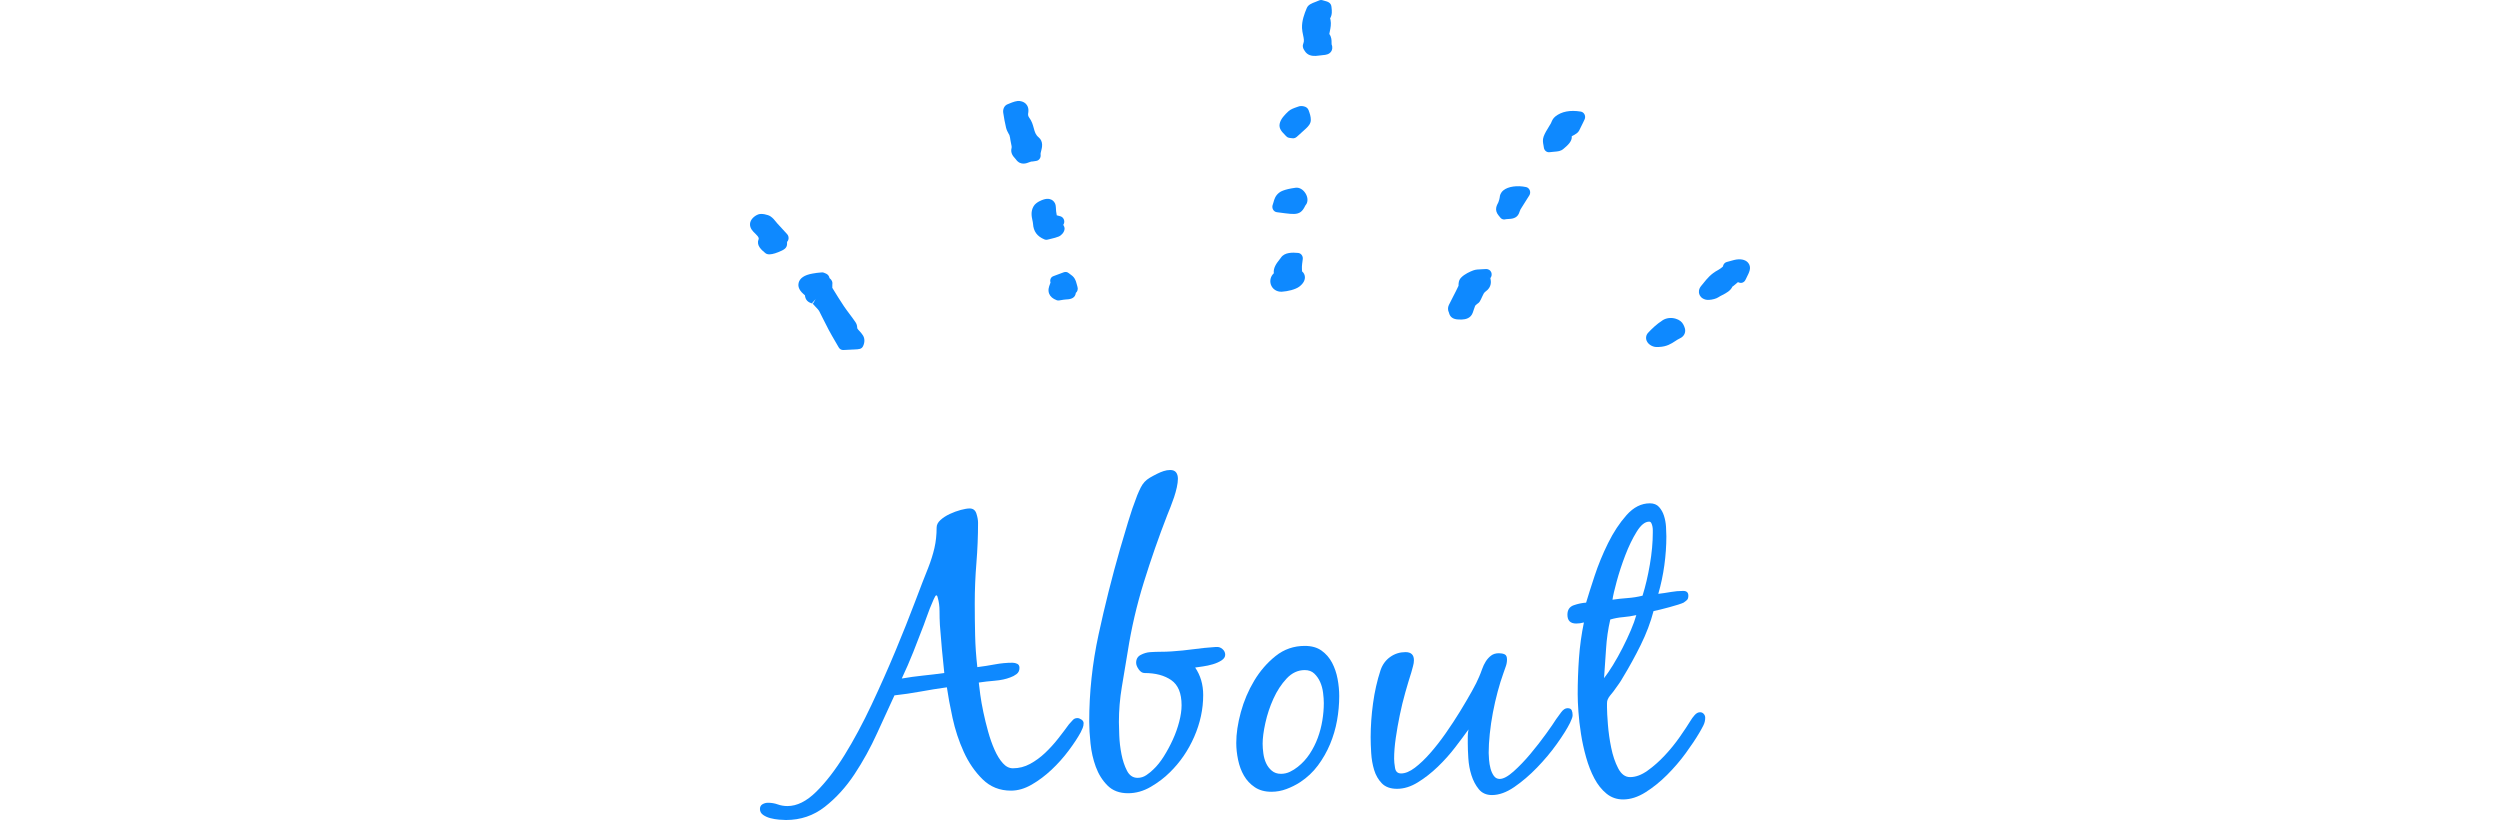 <?xml version="1.0" encoding="utf-8"?>
<!-- Generator: Adobe Illustrator 23.0.1, SVG Export Plug-In . SVG Version: 6.00 Build 0)  -->
<svg version="1.1" id="レイヤー_1" xmlns="http://www.w3.org/2000/svg" xmlns:xlink="http://www.w3.org/1999/xlink" x="0px"
	 y="0px" width="250px" height="82px" viewBox="0 0 250 82" style="enable-background:new 0 0 250 82;" xml:space="preserve">
<style type="text/css">
	.st0{fill:#0E89FF;}
</style>
<g>
	<g>
		<g>
			<path class="st0" d="M98.26,77.93c-0.769-0.756-1.399-1.673-1.887-2.748c-0.489-1.075-0.861-2.205-1.118-3.39
				s-0.446-2.205-0.568-3.061c-0.88,0.123-1.754,0.263-2.621,0.422c-0.867,0.159-1.741,0.287-2.62,0.384
				c-0.513,1.1-1.094,2.364-1.741,3.794c-0.648,1.429-1.399,2.792-2.254,4.087c-0.856,1.294-1.845,2.382-2.969,3.262
				c-1.124,0.88-2.419,1.32-3.885,1.32c-0.171,0-0.403-0.013-0.696-0.037c-0.293-0.025-0.58-0.073-0.861-0.147
				c-0.28-0.073-0.525-0.184-0.733-0.33c-0.207-0.147-0.312-0.343-0.312-0.587c0-0.219,0.086-0.379,0.257-0.477
				c0.171-0.098,0.355-0.146,0.55-0.146c0.343,0,0.666,0.055,0.972,0.165c0.306,0.11,0.629,0.165,0.971,0.165
				c0.953,0,1.911-0.477,2.877-1.43c0.965-0.952,1.911-2.18,2.841-3.683c0.928-1.503,1.826-3.176,2.694-5.021
				c0.867-1.845,1.668-3.647,2.4-5.406c0.733-1.759,1.38-3.383,1.943-4.874c0.562-1.49,1.002-2.626,1.32-3.409
				c0.268-0.684,0.476-1.343,0.623-1.979c0.146-0.635,0.22-1.32,0.22-2.052c0-0.268,0.128-0.519,0.385-0.752
				c0.256-0.232,0.568-0.433,0.934-0.605c0.366-0.17,0.733-0.305,1.1-0.403c0.366-0.097,0.66-0.147,0.88-0.147
				c0.342,0,0.568,0.171,0.678,0.513c0.11,0.343,0.165,0.648,0.165,0.916c0,1.344-0.055,2.688-0.165,4.031
				c-0.11,1.344-0.165,2.688-0.165,4.032c0,1.075,0.012,2.138,0.037,3.188c0.024,1.051,0.097,2.114,0.22,3.188
				c0.586-0.073,1.173-0.165,1.759-0.275c0.586-0.109,1.173-0.165,1.759-0.165c0.17,0,0.33,0.037,0.477,0.11
				c0.146,0.073,0.22,0.208,0.22,0.403c0,0.269-0.098,0.477-0.293,0.624c-0.196,0.146-0.403,0.256-0.623,0.33
				c-0.44,0.171-0.953,0.281-1.539,0.33c-0.587,0.049-1.124,0.11-1.613,0.184c0.024,0.268,0.073,0.672,0.147,1.209
				c0.073,0.538,0.177,1.124,0.311,1.758c0.134,0.636,0.293,1.283,0.477,1.943c0.183,0.659,0.397,1.264,0.641,1.814
				c0.244,0.55,0.518,0.996,0.825,1.337c0.305,0.343,0.641,0.513,1.008,0.513c0.61,0,1.185-0.147,1.723-0.44
				c0.537-0.293,1.038-0.659,1.502-1.099c0.464-0.44,0.898-0.916,1.301-1.43c0.403-0.513,0.763-0.99,1.081-1.429
				c0.122-0.122,0.244-0.257,0.366-0.404c0.122-0.146,0.281-0.219,0.477-0.219c0.122,0,0.257,0.049,0.403,0.147
				c0.146,0.098,0.22,0.219,0.22,0.366c0,0.171-0.031,0.33-0.092,0.477c-0.061,0.146-0.128,0.293-0.202,0.44
				c-0.293,0.537-0.696,1.148-1.209,1.832c-0.513,0.685-1.081,1.32-1.704,1.906c-0.623,0.586-1.282,1.081-1.979,1.484
				c-0.696,0.403-1.387,0.605-2.071,0.605C99.976,79.067,99.03,78.687,98.26,77.93z M93.99,62.5
				c-0.024-0.44-0.037-0.903-0.037-1.392s-0.061-0.941-0.183-1.356c0-0.024-0.013-0.067-0.037-0.128
				c-0.024-0.061-0.061-0.092-0.11-0.092c-0.049,0-0.135,0.135-0.257,0.404c-0.122,0.268-0.251,0.574-0.385,0.915
				c-0.135,0.343-0.257,0.672-0.366,0.99c-0.11,0.317-0.19,0.538-0.238,0.659c-0.342,0.904-0.691,1.803-1.045,2.694
				c-0.355,0.893-0.739,1.778-1.155,2.658c0.708-0.122,1.417-0.22,2.126-0.294c0.708-0.073,1.417-0.158,2.126-0.256
				C94.259,65.739,94.112,64.138,93.99,62.5z"/>
			<path class="st0" d="M120.319,69.501c0,1.417-0.3,2.81-0.898,4.178c-0.599,1.369-1.411,2.553-2.437,3.555
				c-0.538,0.538-1.173,1.02-1.906,1.448c-0.733,0.428-1.49,0.641-2.272,0.641c-0.856,0-1.539-0.256-2.052-0.769
				c-0.513-0.513-0.904-1.136-1.173-1.87c-0.269-0.733-0.446-1.514-0.531-2.345c-0.086-0.831-0.129-1.551-0.129-2.162
				c0-2.932,0.312-5.839,0.935-8.722s1.338-5.729,2.144-8.539c0.268-0.904,0.537-1.808,0.806-2.713
				c0.268-0.903,0.574-1.796,0.916-2.675c0.122-0.294,0.238-0.55,0.348-0.77c0.11-0.219,0.238-0.409,0.385-0.568
				c0.146-0.158,0.324-0.299,0.531-0.421s0.458-0.257,0.752-0.403c0.195-0.098,0.403-0.184,0.623-0.257
				c0.22-0.073,0.44-0.109,0.66-0.109c0.268,0,0.464,0.079,0.586,0.238c0.122,0.159,0.183,0.372,0.183,0.64
				c0,0.245-0.037,0.532-0.11,0.862c-0.073,0.33-0.165,0.659-0.275,0.99c-0.11,0.33-0.227,0.647-0.348,0.952
				c-0.122,0.306-0.232,0.581-0.33,0.825c-0.856,2.198-1.637,4.441-2.346,6.725c-0.709,2.285-1.246,4.6-1.612,6.945
				c-0.196,1.173-0.391,2.345-0.586,3.518c-0.196,1.174-0.293,2.346-0.293,3.519c0,0.269,0.012,0.715,0.037,1.337
				c0.024,0.623,0.097,1.246,0.22,1.87c0.122,0.623,0.305,1.173,0.55,1.649c0.244,0.477,0.599,0.715,1.063,0.715
				c0.317,0,0.611-0.092,0.88-0.275c0.268-0.184,0.501-0.372,0.696-0.568c0.366-0.342,0.714-0.776,1.045-1.302
				c0.33-0.525,0.629-1.081,0.898-1.667c0.269-0.587,0.482-1.185,0.641-1.796c0.159-0.61,0.238-1.16,0.238-1.649
				c0-1.197-0.342-2.034-1.026-2.51c-0.684-0.477-1.576-0.715-2.675-0.715c-0.22,0-0.416-0.122-0.586-0.366
				c-0.171-0.244-0.257-0.464-0.257-0.66c0-0.366,0.152-0.628,0.458-0.787c0.305-0.159,0.616-0.251,0.934-0.275
				c0.367-0.024,0.721-0.037,1.063-0.037c0.366,0,0.733-0.012,1.1-0.037c0.733-0.049,1.459-0.121,2.18-0.219
				c0.721-0.098,1.448-0.171,2.181-0.22h0.11c0.22-0.024,0.421,0.043,0.605,0.202c0.183,0.159,0.275,0.348,0.275,0.568
				c0,0.22-0.122,0.41-0.366,0.568c-0.244,0.159-0.532,0.288-0.861,0.385c-0.33,0.098-0.666,0.171-1.008,0.219
				c-0.342,0.05-0.599,0.087-0.769,0.11C120.049,67.535,120.319,68.45,120.319,69.501z"/>
			<path class="st0" d="M124.082,71.223c0.306-1.123,0.752-2.174,1.338-3.151c0.586-0.977,1.301-1.802,2.144-2.474
				c0.843-0.672,1.814-1.008,2.914-1.008c0.684,0,1.246,0.159,1.686,0.477c0.439,0.318,0.787,0.721,1.045,1.209
				c0.256,0.49,0.439,1.027,0.549,1.612c0.11,0.587,0.165,1.161,0.165,1.723c0,0.806-0.073,1.619-0.219,2.438
				c-0.147,0.818-0.38,1.607-0.696,2.364c-0.318,0.757-0.721,1.466-1.21,2.126c-0.489,0.659-1.087,1.222-1.795,1.686
				c-0.416,0.268-0.867,0.494-1.356,0.677c-0.489,0.184-0.99,0.275-1.502,0.275c-0.66,0-1.216-0.153-1.668-0.458
				s-0.813-0.69-1.081-1.155c-0.269-0.463-0.464-0.989-0.586-1.576c-0.123-0.587-0.183-1.148-0.183-1.686
				C123.624,73.373,123.776,72.347,124.082,71.223z M128.663,67.852c-0.526,0.562-0.965,1.234-1.319,2.016
				c-0.355,0.782-0.624,1.588-0.806,2.419c-0.184,0.831-0.275,1.527-0.275,2.089c0,0.293,0.024,0.617,0.073,0.971
				c0.048,0.354,0.139,0.678,0.274,0.971s0.324,0.544,0.569,0.752c0.244,0.208,0.549,0.312,0.915,0.312
				c0.317,0,0.617-0.067,0.899-0.202c0.281-0.135,0.543-0.3,0.787-0.495c0.464-0.366,0.862-0.8,1.191-1.301
				c0.33-0.5,0.598-1.032,0.806-1.595c0.207-0.561,0.36-1.142,0.458-1.741c0.098-0.598,0.147-1.178,0.147-1.741
				c0-0.294-0.024-0.636-0.073-1.027c-0.049-0.391-0.146-0.752-0.293-1.081c-0.147-0.33-0.343-0.61-0.587-0.843
				c-0.244-0.232-0.562-0.348-0.952-0.348C129.793,67.009,129.189,67.29,128.663,67.852z"/>
			<path class="st0" d="M137.305,70.325c0.158-1.16,0.409-2.266,0.752-3.316c0.195-0.562,0.519-1.002,0.971-1.32
				s0.959-0.477,1.521-0.477c0.561,0,0.843,0.269,0.843,0.806c0,0.196-0.031,0.397-0.092,0.605c-0.061,0.208-0.116,0.41-0.165,0.605
				c-0.196,0.611-0.397,1.283-0.605,2.016c-0.207,0.733-0.391,1.484-0.549,2.254c-0.159,0.769-0.294,1.533-0.403,2.291
				c-0.11,0.758-0.166,1.454-0.166,2.089c0,0.245,0.031,0.55,0.092,0.916c0.06,0.366,0.262,0.55,0.605,0.55
				c0.415,0,0.873-0.189,1.374-0.568c0.5-0.379,1.013-0.867,1.539-1.466c0.526-0.598,1.045-1.264,1.558-1.998
				c0.513-0.733,0.99-1.459,1.43-2.18c0.44-0.721,0.83-1.386,1.173-1.998c0.342-0.61,0.586-1.099,0.733-1.466
				c0.097-0.22,0.195-0.47,0.293-0.752c0.098-0.281,0.22-0.537,0.366-0.769c0.147-0.232,0.324-0.427,0.532-0.586
				c0.207-0.159,0.47-0.238,0.787-0.238c0.22,0,0.409,0.037,0.568,0.109c0.159,0.073,0.238,0.245,0.238,0.513
				c0,0.245-0.042,0.483-0.128,0.715c-0.086,0.233-0.165,0.458-0.238,0.678c-0.196,0.538-0.384,1.148-0.568,1.832
				c-0.183,0.685-0.342,1.381-0.477,2.089c-0.135,0.709-0.238,1.417-0.312,2.126c-0.073,0.709-0.109,1.344-0.109,1.906
				c0,0.17,0.012,0.403,0.037,0.696c0.024,0.293,0.073,0.58,0.146,0.861c0.073,0.282,0.184,0.526,0.331,0.734
				c0.146,0.207,0.341,0.311,0.586,0.311c0.366,0,0.831-0.25,1.393-0.751c0.561-0.501,1.124-1.087,1.686-1.759
				c0.561-0.672,1.081-1.337,1.557-1.998c0.477-0.659,0.813-1.148,1.009-1.466c0.122-0.17,0.286-0.397,0.494-0.678
				c0.207-0.281,0.421-0.422,0.641-0.422c0.219,0,0.36,0.068,0.421,0.202c0.061,0.135,0.092,0.3,0.092,0.495
				c0,0.122-0.031,0.251-0.092,0.384c-0.061,0.135-0.116,0.263-0.165,0.385c-0.293,0.586-0.733,1.288-1.32,2.107
				c-0.586,0.819-1.246,1.607-1.979,2.364c-0.733,0.758-1.49,1.405-2.272,1.942c-0.783,0.538-1.528,0.807-2.236,0.807
				c-0.562,0-1.002-0.196-1.32-0.587s-0.562-0.855-0.733-1.393c-0.171-0.537-0.275-1.105-0.312-1.704
				c-0.037-0.598-0.055-1.093-0.055-1.484c0-0.244,0-0.477,0-0.696c0-0.22,0.024-0.452,0.073-0.697
				c-0.367,0.513-0.813,1.112-1.338,1.796c-0.526,0.685-1.106,1.332-1.741,1.942c-0.636,0.611-1.301,1.131-1.998,1.558
				c-0.696,0.428-1.386,0.641-2.07,0.641c-0.66,0-1.167-0.184-1.521-0.55s-0.611-0.812-0.769-1.337
				c-0.159-0.525-0.257-1.087-0.294-1.686c-0.036-0.598-0.055-1.129-0.055-1.595C137.067,72.616,137.146,71.486,137.305,70.325z"/>
			<path class="st0" d="M164.071,64.498c-0.562,1.136-1.149,2.205-1.759,3.207c-0.147,0.269-0.306,0.519-0.477,0.752
				c-0.171,0.232-0.343,0.47-0.513,0.714c-0.098,0.122-0.202,0.251-0.312,0.385c-0.109,0.135-0.189,0.263-0.237,0.385
				c-0.05,0.097-0.073,0.232-0.073,0.403c0,0.17,0,0.305,0,0.403c0,0.366,0.03,0.934,0.091,1.704c0.06,0.769,0.17,1.546,0.33,2.327
				c0.159,0.782,0.391,1.466,0.697,2.052c0.305,0.587,0.702,0.88,1.19,0.88c0.562,0,1.142-0.214,1.741-0.641
				s1.174-0.934,1.723-1.521c0.55-0.587,1.05-1.203,1.503-1.851c0.451-0.647,0.812-1.191,1.081-1.631
				c0.097-0.17,0.232-0.353,0.403-0.549c0.17-0.196,0.353-0.294,0.549-0.294c0.147,0,0.268,0.056,0.366,0.166
				c0.098,0.109,0.147,0.237,0.147,0.384c0,0.269-0.061,0.526-0.183,0.769c-0.123,0.245-0.257,0.489-0.403,0.733
				c-0.343,0.587-0.795,1.265-1.356,2.034c-0.562,0.769-1.186,1.497-1.87,2.18c-0.684,0.685-1.405,1.265-2.162,1.741
				s-1.502,0.714-2.235,0.714c-0.636,0-1.191-0.195-1.668-0.586c-0.477-0.391-0.88-0.898-1.209-1.521
				c-0.33-0.623-0.605-1.325-0.824-2.107c-0.22-0.782-0.392-1.563-0.513-2.346c-0.122-0.782-0.208-1.521-0.256-2.217
				c-0.05-0.696-0.073-1.276-0.073-1.741c0-1.197,0.042-2.401,0.128-3.61c0.086-1.209,0.251-2.401,0.494-3.573
				c-0.244,0.073-0.501,0.11-0.769,0.11c-0.587,0-0.88-0.294-0.88-0.88c0-0.489,0.214-0.806,0.641-0.953
				c0.428-0.147,0.836-0.232,1.228-0.256c0.195-0.66,0.477-1.546,0.843-2.657c0.366-1.112,0.818-2.211,1.355-3.298
				c0.538-1.087,1.155-2.022,1.851-2.804c0.697-0.782,1.472-1.173,2.327-1.173c0.391,0,0.697,0.122,0.916,0.366
				c0.22,0.244,0.385,0.538,0.495,0.88c0.109,0.342,0.176,0.703,0.202,1.08c0.024,0.38,0.036,0.704,0.036,0.972
				c0,0.952-0.067,1.918-0.202,2.895c-0.134,0.978-0.335,1.93-0.605,2.859c0.415-0.049,0.831-0.11,1.246-0.184
				c0.415-0.073,0.831-0.109,1.246-0.109c0.342,0,0.513,0.159,0.513,0.476c0,0.196-0.042,0.336-0.128,0.422
				s-0.202,0.177-0.348,0.275c-0.098,0.049-0.281,0.116-0.549,0.202c-0.269,0.086-0.562,0.171-0.88,0.256
				c-0.318,0.086-0.624,0.165-0.916,0.238c-0.293,0.073-0.513,0.122-0.659,0.147C165.06,62.232,164.632,63.362,164.071,64.498z
				 M160.607,64.864c-0.061,0.99-0.128,1.973-0.202,2.951c0.269-0.342,0.569-0.782,0.899-1.32s0.647-1.106,0.952-1.705
				c0.306-0.598,0.58-1.185,0.825-1.758c0.244-0.575,0.428-1.081,0.55-1.521c-0.44,0.098-0.88,0.165-1.32,0.202
				c-0.44,0.037-0.867,0.116-1.283,0.238C160.808,62.904,160.668,63.876,160.607,64.864z M163.668,53.173
				c-0.416,0.672-0.795,1.454-1.137,2.346s-0.629,1.765-0.861,2.62c-0.233,0.855-0.373,1.466-0.422,1.832
				c0.489-0.073,0.99-0.128,1.503-0.165c0.513-0.037,1.013-0.115,1.502-0.238c0.293-0.928,0.537-1.966,0.733-3.115
				c0.196-1.148,0.294-2.211,0.294-3.188c0-0.049,0-0.135,0-0.257c0-0.121-0.013-0.244-0.037-0.366
				c-0.024-0.121-0.061-0.232-0.11-0.33c-0.049-0.098-0.122-0.147-0.219-0.147C164.497,52.166,164.082,52.502,163.668,53.173z"/>
		</g>
	</g>
	<g>
		<path class="st0" d="M85.931,33.087c-0.087-0.093-0.175-0.184-0.208-0.264c-0.004-0.133-0.01-0.356-0.156-0.575
			c-0.192-0.288-0.404-0.571-0.617-0.855c-0.193-0.258-0.388-0.516-0.564-0.779c-0.393-0.584-0.753-1.174-1.115-1.765l-0.045-0.073
			c0.003-0.018,0.005-0.034,0.006-0.045c0.003-0.059,0.002-0.117,0.002-0.266c0.046-0.252-0.039-0.467-0.284-0.656c0,0,0,0,0-0.001
			c-0.026-0.21-0.193-0.398-0.382-0.462c-0.102-0.045-0.265-0.137-0.441-0.101c-0.299,0.018-0.6,0.062-0.89,0.114
			c-0.796,0.142-1.259,0.454-1.375,0.929c-0.052,0.213-0.069,0.631,0.475,1.105c0.046,0.039,0.114,0.098,0.157,0.14
			c0.039,0.456,0.303,0.729,0.805,0.832l-0.014,0.023c0.169,0.175,0.337,0.351,0.493,0.532c0.07,0.08,0.123,0.155,0.157,0.221
			l0.352,0.701c0.19,0.383,0.38,0.766,0.584,1.145c0.224,0.417,0.464,0.83,0.705,1.242l0.297,0.512
			c0.096,0.169,0.27,0.268,0.454,0.26c0,0,0.001,0,0.002,0l0.135-0.006c0.217-0.01,0.492-0.022,0.764-0.039l0.184-0.008
			c0.502-0.022,0.752-0.029,0.901-0.347c0.17-0.365,0.168-0.744-0.005-1.04C86.2,33.379,86.057,33.224,85.931,33.087z
			 M81.214,30.306l0.349-0.394c0,0,0,0,0,0l-0.261,0.446C81.247,30.339,81.216,30.308,81.214,30.306z"/>
		<path class="st0" d="M103.465,16.117l0.162-0.026c0.261-0.037,0.451-0.283,0.439-0.564c0-0.005-0.008-0.142-0.009-0.147
			c0.003-0.067,0.032-0.177,0.06-0.284c0.086-0.331,0.245-0.949-0.25-1.36c-0.313-0.26-0.386-0.534-0.489-0.914
			c-0.09-0.331-0.191-0.707-0.468-1.073c-0.119-0.158-0.11-0.329-0.094-0.417c0.023-0.123,0.091-0.499-0.129-0.827
			c-0.149-0.222-0.383-0.357-0.699-0.401c-0.328-0.042-0.688,0.101-1.034,0.242l-0.189,0.076c-0.355,0.133-0.495,0.526-0.441,0.861
			c0.08,0.501,0.161,1.002,0.284,1.499c0.057,0.23,0.166,0.428,0.261,0.602c0.033,0.059,0.065,0.119,0.07,0.119c0,0,0,0,0-0.001
			c0.055,0.165,0.081,0.34,0.104,0.514c0.016,0.115,0.041,0.232,0.067,0.348c0.038,0.172,0.075,0.334,0.048,0.429
			c-0.141,0.513,0.176,0.857,0.328,1.023c0.033,0.037,0.068,0.072,0.095,0.111c0.246,0.357,0.542,0.445,0.803,0.434
			c0.217-0.009,0.41-0.086,0.53-0.134c0.066-0.026,0.166-0.066,0.202-0.068C103.25,16.155,103.337,16.139,103.465,16.117z"/>
		<path class="st0" d="M133.158,0.798l-0.013-0.125c-0.043-0.421-0.407-0.517-0.673-0.587c-0.068-0.018-0.143-0.038-0.211-0.061
			c-0.117-0.039-0.244-0.03-0.355,0.022c-0.101,0.047-0.219,0.092-0.336,0.136c-0.4,0.152-0.745,0.283-0.888,0.614
			c-0.253,0.593-0.509,1.294-0.48,2.013c0.01,0.233,0.057,0.465,0.106,0.696c0.08,0.374,0.124,0.615,0.025,0.841
			c-0.101,0.233-0.061,0.474,0.129,0.729c0.271,0.454,0.708,0.532,1.107,0.516c0.159-0.007,0.311-0.028,0.444-0.047
			c0.104-0.015,0.209-0.03,0.31-0.037c0.218-0.017,0.624-0.05,0.82-0.402c0.062-0.113,0.15-0.35,0.019-0.662
			c-0.008-0.025-0.006-0.115-0.006-0.174c0.003-0.209,0.008-0.554-0.224-0.87c0.015-0.089,0.034-0.177,0.051-0.266
			c0.07-0.342,0.15-0.727,0.07-1.14c-0.01-0.051-0.024-0.099-0.043-0.156C133.235,1.465,133.189,1.068,133.158,0.798z"/>
		<path class="st0" d="M149.126,27.23c-0.087-0.214-0.284-0.323-0.506-0.328c-0.159,0.012-0.306,0.019-0.445,0.024
			c-0.327,0.012-0.603,0.022-0.848,0.114c-0.305,0.114-0.868,0.359-1.213,0.719c-0.257,0.264-0.264,0.584-0.262,0.819
			c-0.176,0.379-0.37,0.756-0.566,1.134c-0.135,0.263-0.271,0.525-0.402,0.792c-0.116,0.239-0.108,0.529,0.008,0.751
			c0.103,0.447,0.4,0.667,0.935,0.692c0.098,0.005,0.22,0.011,0.355,0.006c0.395-0.016,0.886-0.131,1.087-0.669
			c0.038-0.103,0.073-0.205,0.106-0.309c0.049-0.145,0.096-0.289,0.143-0.404c0.026-0.037,0.066-0.07,0.175-0.164
			c0.081-0.051,0.203-0.129,0.288-0.268c0.091-0.147,0.16-0.303,0.228-0.458c0.116-0.264,0.189-0.418,0.355-0.536
			c0.639-0.453,0.532-1.031,0.485-1.278c-0.005-0.023-0.01-0.045-0.022-0.045c0,0,0,0-0.001,0
			C149.168,27.664,149.207,27.431,149.126,27.23z M149.001,27.849l-0.342-0.404l0,0l0.343,0.402
			C149.002,27.848,149.002,27.848,149.001,27.849z"/>
		<path class="st0" d="M173.401,26.001l-0.733,0.2c-0.202,0.055-0.348,0.236-0.375,0.452c-0.153,0.131-0.3,0.253-0.476,0.345
			c-0.721,0.381-1.106,0.859-1.445,1.281c-0.078,0.097-0.156,0.194-0.238,0.291c-0.294,0.342-0.26,0.662-0.213,0.822
			c0.048,0.166,0.198,0.46,0.651,0.573c0.088,0.022,0.198,0.029,0.318,0.024c0.33-0.014,0.737-0.119,0.948-0.264
			c0.117-0.08,0.259-0.151,0.401-0.224c0.371-0.192,0.819-0.421,1-0.84c0.034-0.02,0.069-0.042,0.103-0.069
			c0.151-0.122,0.298-0.246,0.451-0.377l0.136,0.049c0.234,0.084,0.499-0.033,0.613-0.273c0.045-0.098,0.092-0.19,0.138-0.279
			c0.112-0.22,0.228-0.447,0.292-0.697c0.072-0.278,0.007-0.554-0.178-0.759C174.515,25.944,173.995,25.85,173.401,26.001z"/>
		<path class="st0" d="M158.079,11.159c-1.066-0.173-1.92-0.009-2.542,0.486c-0.237,0.188-0.334,0.422-0.397,0.575
			c-0.015,0.039-0.031,0.079-0.052,0.116c-0.068,0.119-0.141,0.238-0.214,0.356c-0.188,0.305-0.383,0.618-0.51,0.962
			c-0.122,0.329-0.061,0.637-0.017,0.863c0.014,0.069,0.028,0.139,0.035,0.21c0.013,0.147,0.08,0.283,0.187,0.376
			c0.097,0.082,0.218,0.125,0.34,0.12c0.014-0.001,0.029-0.002,0.043-0.004c0.16-0.021,0.318-0.033,0.458-0.045
			c0.398-0.032,0.662-0.054,0.936-0.287c0.383-0.321,0.89-0.746,0.832-1.268c0.017-0.008,0.033-0.016,0.048-0.023
			c0.074-0.036,0.15-0.074,0.22-0.116c0.156-0.092,0.352-0.205,0.466-0.418c0.142-0.268,0.271-0.537,0.398-0.805l0.146-0.307
			c0.077-0.155,0.076-0.342,0.002-0.498S158.242,11.185,158.079,11.159z"/>
		<path class="st0" d="M130.192,26.654c0.007-0.171,0.031-0.341,0.054-0.51l0.031-0.236c0.017-0.148-0.022-0.295-0.108-0.411
			c-0.087-0.116-0.213-0.189-0.351-0.203c-0.564-0.056-1.354-0.069-1.717,0.461c-0.056,0.082-0.121,0.164-0.184,0.245
			c-0.24,0.306-0.608,0.776-0.535,1.327c-0.313,0.293-0.429,0.723-0.296,1.126c0.151,0.454,0.583,0.74,1.081,0.719
			c0.01,0,0.019-0.001,0.029-0.001c0.558-0.036,1.341-0.211,1.74-0.512c0.409-0.31,0.603-0.68,0.546-1.041
			c-0.019-0.126-0.082-0.32-0.275-0.48C130.197,26.962,130.186,26.808,130.192,26.654z"/>
		<path class="st0" d="M77.722,22.334c-0.05-0.055-0.096-0.113-0.141-0.171c-0.13-0.164-0.291-0.368-0.545-0.536
			c-0.247-0.161-0.889-0.312-1.214-0.185c-0.375,0.142-0.792,0.498-0.821,0.945c-0.029,0.454,0.311,0.772,0.535,0.982
			c0.398,0.373,0.35,0.5,0.312,0.603c-0.221,0.586,0.316,1.032,0.697,1.347c0.103,0.084,0.249,0.123,0.439,0.115
			c0.291-0.012,0.684-0.132,1.174-0.362c0.18-0.084,0.515-0.241,0.545-0.616c0.007-0.09,0.008-0.179,0.006-0.269
			c0.054-0.057,0.097-0.126,0.123-0.206c0.065-0.196,0.02-0.416-0.117-0.565L77.722,22.334z"/>
		<path class="st0" d="M105.092,23.882c0.29-0.068,0.556-0.135,0.779-0.229c0.272-0.114,0.566-0.432,0.587-0.767
			c0.008-0.127-0.05-0.277-0.134-0.398c0.085-0.12,0.121-0.274,0.095-0.427c-0.035-0.201-0.171-0.365-0.353-0.425
			c-0.096-0.031-0.206-0.059-0.312-0.085c-0.026-0.006-0.052-0.012-0.077-0.018c-0.054-0.247-0.084-0.52-0.094-0.841
			c-0.008-0.264-0.117-0.49-0.306-0.639c-0.161-0.126-0.45-0.248-0.908-0.105c-0.125,0.038-0.762,0.251-1.01,0.679
			c-0.305,0.525-0.195,1.033-0.116,1.405c0.025,0.115,0.052,0.231,0.059,0.347c0.046,0.762,0.41,1.259,1.147,1.565
			c0.066,0.027,0.135,0.039,0.204,0.036c0.034-0.001,0.068-0.006,0.101-0.015L105.092,23.882z"/>
		<path class="st0" d="M152.606,18.706c-0.885-0.188-1.795-0.058-2.264,0.327c-0.284,0.234-0.357,0.506-0.368,0.694
			c-0.007,0.111-0.056,0.26-0.132,0.49c-0.012,0.039-0.036,0.077-0.056,0.116c-0.081,0.156-0.194,0.37-0.176,0.645
			c0.021,0.296,0.191,0.5,0.316,0.649c0.027,0.033,0.055,0.065,0.078,0.098c0.101,0.149,0.264,0.231,0.431,0.224
			c0.038-0.002,0.075-0.007,0.114-0.019c0.06-0.017,0.175-0.023,0.277-0.028c0.318-0.016,0.851-0.042,1.07-0.563
			c0.027-0.066,0.051-0.132,0.073-0.199c0.03-0.084,0.053-0.151,0.082-0.2c0.198-0.329,0.407-0.656,0.621-0.989l0.258-0.406
			c0.096-0.151,0.114-0.343,0.049-0.512C152.912,18.864,152.773,18.741,152.606,18.706z"/>
		<path class="st0" d="M167.573,31.871c-0.46-0.139-0.947-0.079-1.307,0.153c-0.634,0.409-1.111,0.886-1.455,1.253
			c-0.207,0.221-0.261,0.534-0.139,0.815c0.18,0.415,0.698,0.65,1.095,0.607c0.045,0,0.088,0,0.131-0.002
			c0.779-0.032,1.226-0.325,1.623-0.586c0.146-0.095,0.291-0.193,0.459-0.27c0.256-0.116,0.424-0.292,0.499-0.522
			c0.114-0.348-0.038-0.65-0.142-0.859C168.201,32.186,167.93,31.977,167.573,31.871z"/>
		<path class="st0" d="M129.564,18.774c-1.236,0.164-1.565,0.426-1.673,0.513c-0.366,0.292-0.468,0.669-0.542,0.943
			c-0.021,0.078-0.04,0.154-0.07,0.226c-0.066,0.157-0.058,0.34,0.021,0.491c0.08,0.15,0.221,0.252,0.382,0.273l0.852,0.111
			c0.353,0.043,0.644,0.074,0.89,0.064c0.504-0.021,0.82-0.213,1.099-0.824c0.028-0.032,0.113-0.153,0.133-0.191
			c0.156-0.306,0.113-0.7-0.112-1.056C130.298,18.938,129.925,18.728,129.564,18.774z"/>
		<path class="st0" d="M129.891,10.638l-0.175,0.06c-0.318,0.11-0.647,0.223-0.867,0.427c-0.376,0.35-0.786,0.765-0.884,1.259
			c-0.094,0.471,0.24,0.809,0.46,1.032c0.057,0.058,0.115,0.115,0.164,0.177c0.145,0.178,0.327,0.196,0.472,0.211l0.2,0.023
			c0.028,0.004,0.055,0.005,0.083,0.004c0.111-0.005,0.219-0.048,0.305-0.125l0.262-0.231c0.231-0.202,0.466-0.41,0.701-0.637
			c0.195-0.19,0.462-0.451,0.47-0.826c0.007-0.353-0.103-0.661-0.217-0.978C130.708,10.563,130.071,10.574,129.891,10.638z"/>
		<path class="st0" d="M107.457,27.849c-0.119-0.2-0.299-0.328-0.459-0.442c-0.046-0.033-0.093-0.066-0.135-0.101
			c-0.138-0.113-0.318-0.14-0.482-0.079L105.38,27.6c-0.132,0.046-0.247,0.116-0.306,0.25c-0.06,0.133-0.071,0.256-0.022,0.396
			c-0.004,0.033-0.039,0.124-0.063,0.185c-0.089,0.228-0.224,0.575-0.067,0.954c0.116,0.28,0.359,0.487,0.742,0.633
			c0.061,0.024,0.126,0.034,0.19,0.032c0.016-0.001,0.032-0.002,0.047-0.004l0.238-0.039c0.15-0.025,0.306-0.053,0.463-0.061
			c0.269-0.012,0.827-0.037,0.958-0.532c0.01-0.04,0.017-0.08,0.021-0.119c0.165-0.138,0.238-0.376,0.17-0.599
			c-0.024-0.078-0.043-0.151-0.06-0.221C107.642,28.283,107.586,28.066,107.457,27.849z"/>
	</g>
</g>
<g>
</g>
<g>
</g>
<g>
</g>
<g>
</g>
<g>
</g>
<g>
</g>
<g>
</g>
<g>
</g>
<g>
</g>
<g>
</g>
<g>
</g>
<g>
</g>
<g>
</g>
<g>
</g>
<g>
</g>
</svg>
